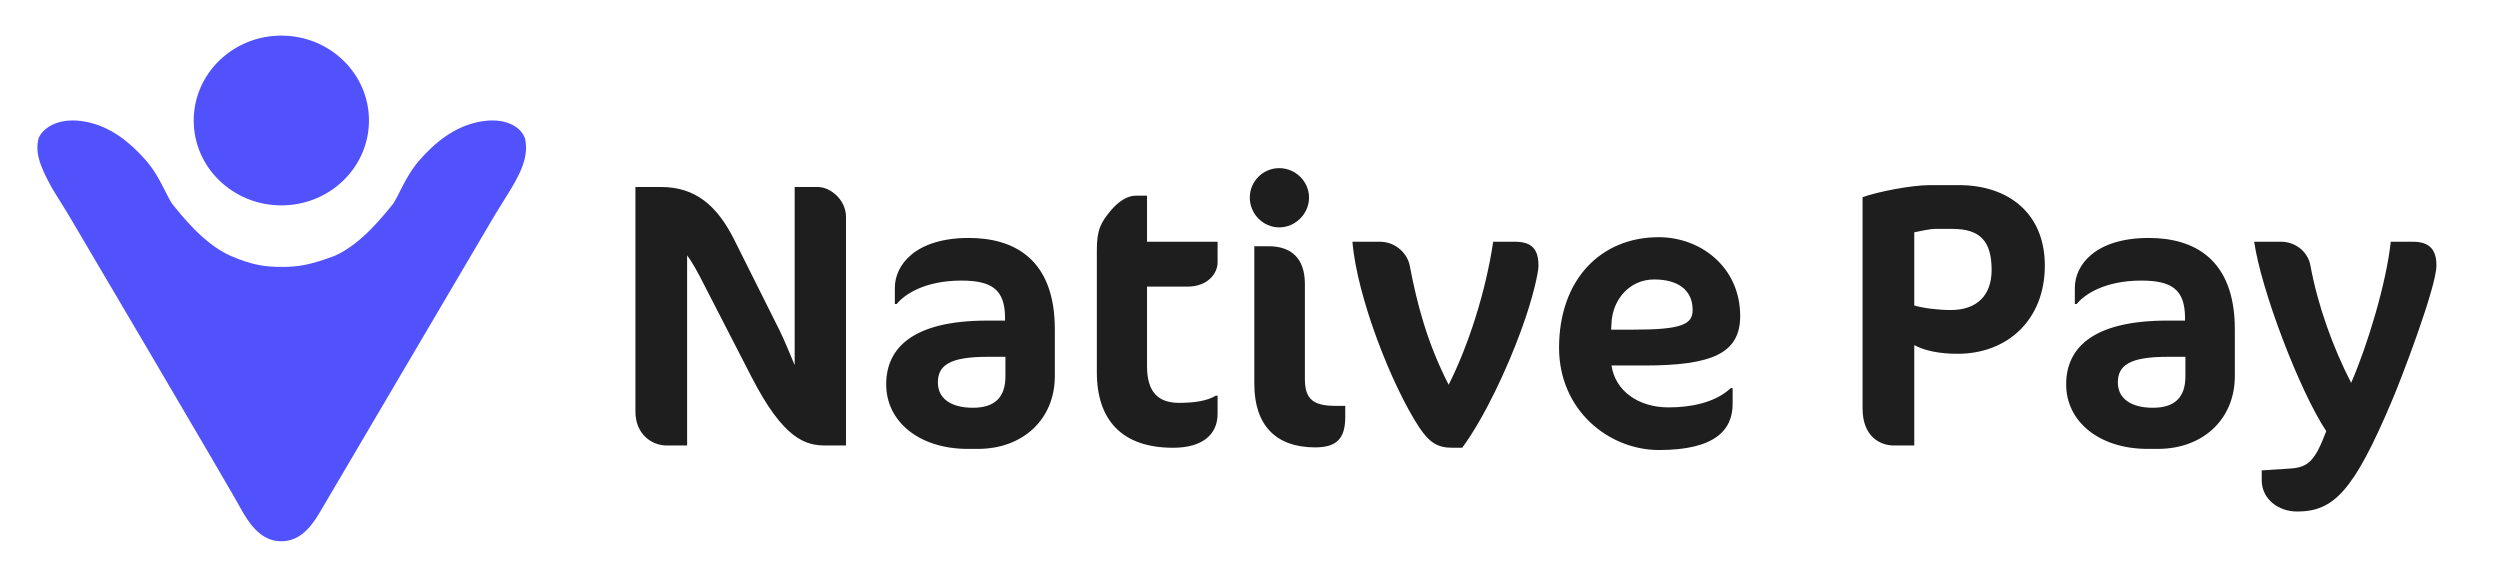 <svg width="106" height="24" viewBox="0 0 106 24" fill="none" xmlns="http://www.w3.org/2000/svg">
    <path d="M35.87 18.889H35.006C34.158 18.889 33.23 18.633 31.87 15.993L29.87 12.105C29.566 11.497 29.326 11.081 29.134 10.825V18.889H28.27C27.63 18.889 26.942 18.409 26.942 17.449V7.929H28.03C29.47 7.929 30.398 8.697 31.134 10.169L33.054 14.009C33.278 14.457 33.534 15.113 33.694 15.481V7.929H34.67C35.23 7.929 35.87 8.489 35.87 9.193V18.889ZM44.725 15.945C44.725 17.769 43.382 19.033 41.462 19.033H41.029C38.981 19.033 37.574 17.881 37.574 16.297C37.574 14.761 38.694 13.593 41.861 13.593H42.614V13.481C42.614 12.265 42.038 11.897 40.758 11.897C39.206 11.897 38.342 12.489 38.022 12.889H37.941V12.201C37.941 11.241 38.806 10.089 41.078 10.089C42.998 10.089 44.725 10.985 44.725 13.961V15.945ZM42.63 15.961V15.129H41.861C40.23 15.129 39.766 15.513 39.766 16.217C39.766 16.889 40.309 17.289 41.254 17.289C42.181 17.289 42.63 16.841 42.63 15.961ZM46.506 10.601C46.506 9.753 46.666 9.433 47.13 8.889C47.418 8.553 47.802 8.297 48.138 8.297H48.634V10.249H51.626V11.129C51.626 11.577 51.226 12.153 50.346 12.153H48.634V15.529C48.634 16.649 49.13 17.081 49.994 17.081C50.682 17.081 51.21 16.985 51.546 16.777H51.626V17.545C51.626 18.425 50.986 18.985 49.738 18.985C47.562 18.985 46.506 17.801 46.506 15.785V10.601ZM55.503 8.377C55.503 9.065 54.927 9.641 54.239 9.641C53.551 9.641 52.991 9.065 52.991 8.377C52.991 7.689 53.551 7.129 54.239 7.129C54.927 7.129 55.503 7.689 55.503 8.377ZM57.039 17.673C57.039 18.601 56.671 18.969 55.759 18.969C54.095 18.969 53.183 18.025 53.183 16.281C53.183 15.785 53.183 10.441 53.183 10.441H53.791C54.751 10.441 55.327 10.953 55.327 12.041V16.073C55.327 16.937 55.695 17.209 56.639 17.209H57.039V17.673ZM65.231 11.273C65.231 11.529 65.023 12.569 64.495 14.009C63.919 15.593 62.959 17.673 61.999 18.985H61.583C60.943 18.985 60.607 18.761 60.175 18.121C59.007 16.345 57.535 12.585 57.343 10.249H58.495C59.231 10.249 59.695 10.809 59.775 11.273C60.079 12.873 60.511 14.537 61.423 16.313C62.239 14.697 62.991 12.409 63.311 10.249H64.223C64.959 10.249 65.231 10.569 65.231 11.273ZM73.784 13.401C73.784 14.985 72.584 15.497 69.736 15.497H68.328C68.488 16.585 69.48 17.273 70.744 17.273C71.64 17.273 72.696 17.097 73.384 16.457H73.464V17.129C73.464 18.233 72.712 19.081 70.344 19.081C68.2 19.081 66.104 17.385 66.104 14.745C66.104 11.865 67.864 10.057 70.328 10.057C72.12 10.057 73.784 11.337 73.784 13.401ZM71.768 13.145C71.768 12.281 71.128 11.849 70.136 11.849C69.096 11.849 68.376 12.697 68.328 13.689L68.312 13.977H69.272C71.304 13.977 71.768 13.753 71.768 13.145ZM86.701 11.257C86.701 13.577 85.101 15.001 83.005 15.001C82.237 15.001 81.613 14.873 81.165 14.633V18.889H80.301C79.693 18.889 78.973 18.489 78.973 17.321V8.361C79.581 8.137 81.037 7.849 81.821 7.849H83.053C85.181 7.849 86.701 9.065 86.701 11.257ZM84.445 11.449C84.445 10.201 83.933 9.705 82.781 9.705H82.077C81.805 9.705 81.421 9.801 81.165 9.849V12.953C81.549 13.065 82.157 13.145 82.717 13.145C83.837 13.145 84.445 12.505 84.445 11.449ZM94.757 15.945C94.757 17.769 93.413 19.033 91.493 19.033H91.061C89.013 19.033 87.605 17.881 87.605 16.297C87.605 14.761 88.725 13.593 91.893 13.593H92.645V13.481C92.645 12.265 92.069 11.897 90.789 11.897C89.237 11.897 88.373 12.489 88.053 12.889H87.973V12.201C87.973 11.241 88.837 10.089 91.109 10.089C93.029 10.089 94.757 10.985 94.757 13.961V15.945ZM92.661 15.961V15.129H91.893C90.261 15.129 89.797 15.513 89.797 16.217C89.797 16.889 90.341 17.289 91.285 17.289C92.213 17.289 92.661 16.841 92.661 15.961ZM101.401 17.033C99.802 20.809 98.954 21.689 97.401 21.689C96.602 21.689 95.897 21.161 95.897 20.361V19.945L97.114 19.865C97.897 19.817 98.169 19.497 98.633 18.281C97.498 16.569 95.865 12.281 95.578 10.249H96.713C97.305 10.249 97.85 10.649 97.962 11.257C98.266 12.921 98.906 14.713 99.689 16.233C100.393 14.617 101.177 12.009 101.369 10.249H102.297C102.985 10.249 103.305 10.553 103.305 11.257C103.305 12.169 101.801 16.105 101.401 17.033Z" fill="#1E1E1E"/>
    <g clip-path="url(#clip0_6981_3783)">
        <path d="M11.929 8.708C13.981 8.708 15.644 7.097 15.644 5.109C15.644 3.121 13.981 1.51 11.929 1.51C9.877 1.51 8.213 3.121 8.213 5.109C8.213 7.097 9.877 8.708 11.929 8.708Z" fill="#5152FB"/>
        <path d="M21.621 8.083C20.975 9.126 20.975 9.126 20.975 9.126C20.975 9.126 13.975 21.019 13.544 21.749C13.114 22.479 12.629 22.949 11.929 22.949C11.229 22.949 10.744 22.479 10.314 21.749C9.937 21.019 2.883 9.074 2.883 9.074C2.883 9.074 2.883 9.074 2.237 8.03C1.644 6.987 1.483 6.413 1.644 5.84C1.86 5.37 2.56 4.953 3.637 5.162C4.714 5.37 5.521 6.048 6.168 6.779C6.814 7.509 7.083 8.396 7.352 8.709C7.621 9.021 8.591 10.325 9.775 10.847C10.744 11.264 11.283 11.317 11.983 11.317C12.683 11.317 13.221 11.212 14.191 10.847C15.375 10.325 16.344 9.021 16.614 8.709C16.883 8.396 17.152 7.509 17.798 6.779C18.444 6.048 19.252 5.37 20.329 5.162C21.406 4.953 22.106 5.37 22.267 5.892C22.375 6.466 22.267 7.039 21.621 8.083Z" fill="#5152FB"/>
    </g>
    <defs>
        <clipPath id="clip0_6981_3783">
            <rect width="21" height="21.908" fill="white" transform="translate(1.375 1.51)"/>
        </clipPath>
    </defs>
</svg>
